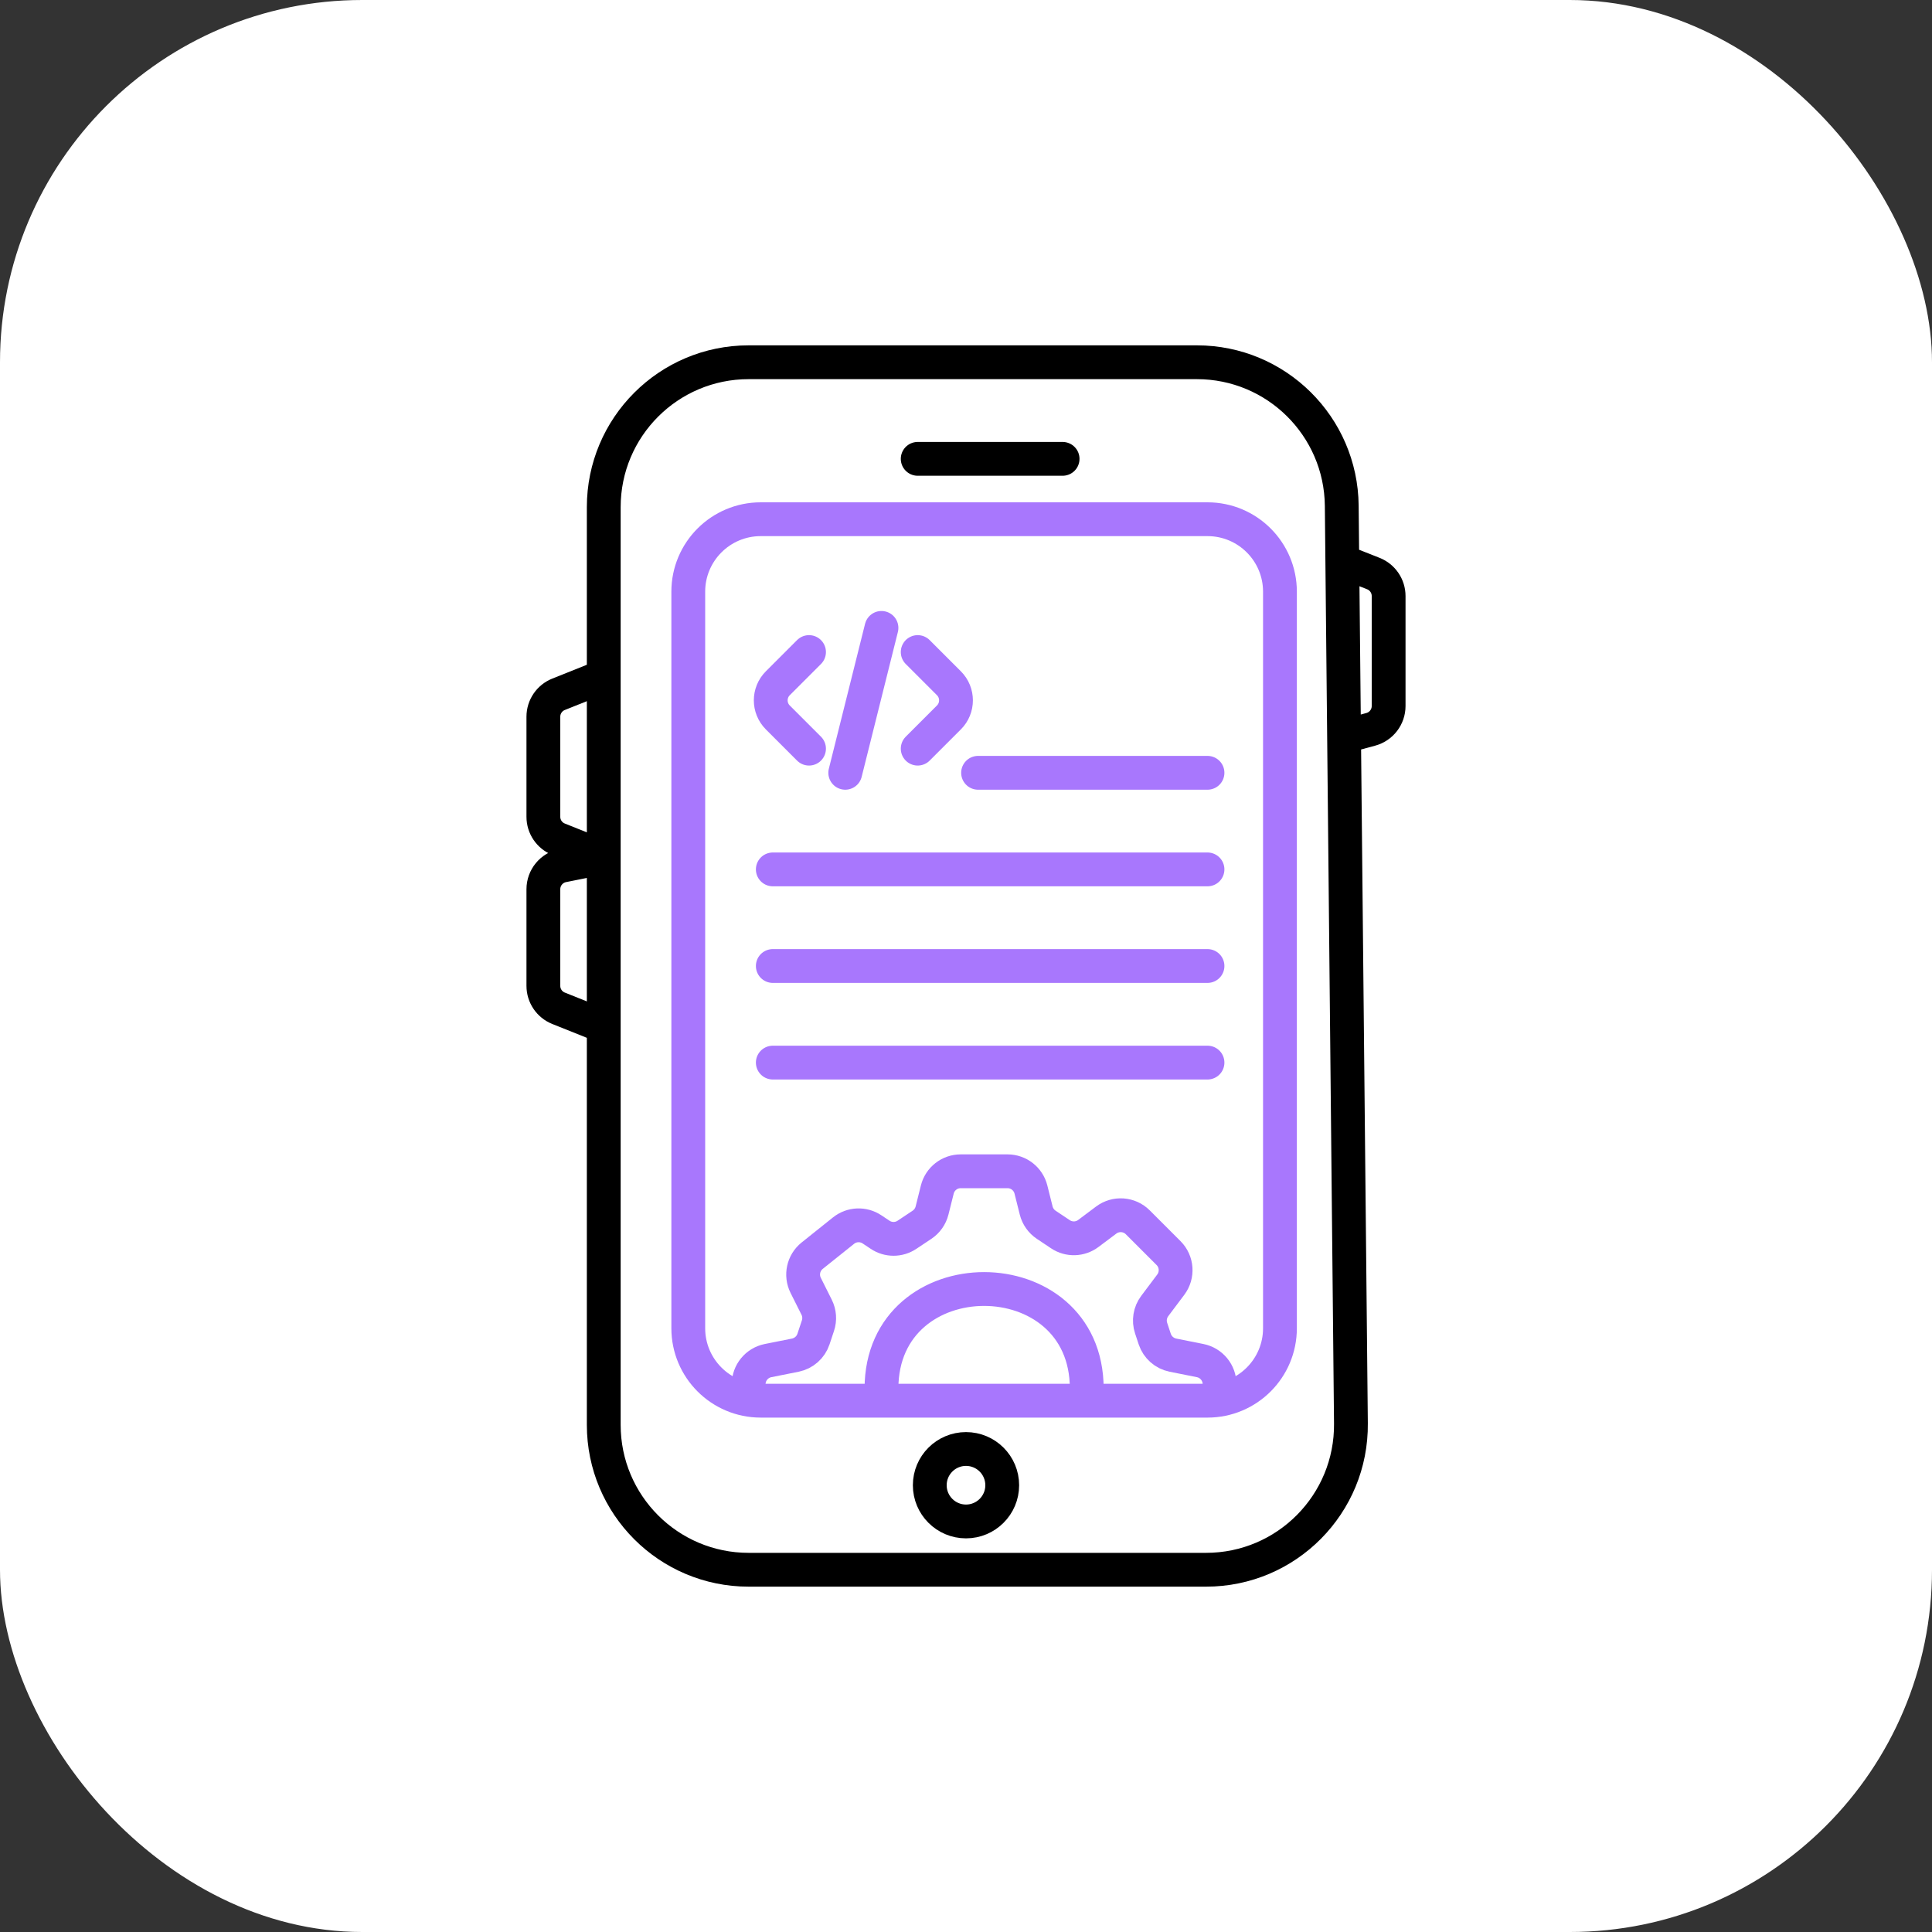 <svg width="80" height="80" viewBox="0 0 80 80" fill="none" xmlns="http://www.w3.org/2000/svg">
<rect x="0" y="0" width="80" height="80" fill="#333333" stroke="none"/>
<rect width="80" height="80" rx="15" fill="white"/>
<path d="M55.582 23.242L55.559 20.94C55.526 17.65 52.85 15 49.56 15H31C27.686 15 25 17.686 25 21V28M55.582 23.242L56.868 23.75C57.249 23.901 57.5 24.27 57.5 24.68V29.235C57.5 29.686 57.197 30.082 56.762 30.2L55.655 30.5M55.582 23.242L55.655 30.5M55.655 30.5L55.939 58.94C55.973 62.277 53.277 65 49.94 65H31C27.686 65 25 62.314 25 59V42.5M25 28L23.129 28.749C22.749 28.9 22.5 29.268 22.5 29.677V33.823C22.5 34.232 22.749 34.6 23.129 34.751L25 35.5M25 28V35.5M25 35.5L23.304 35.839C22.837 35.933 22.5 36.343 22.5 36.82V40.823C22.5 41.232 22.749 41.6 23.129 41.751L25 42.5M25 35.5V42.5" stroke="black" stroke-width="1.4"/>
<path d="M33.5 27L32.207 28.293C31.817 28.683 31.817 29.317 32.207 29.707L33.5 31" stroke="#A877FD" stroke-width="1.4" stroke-linecap="round"/>
<path d="M35 32L36.5 26" stroke="#A877FD" stroke-width="1.4" stroke-linecap="round"/>
<path d="M38 27L39.293 28.293C39.683 28.683 39.683 29.317 39.293 29.707L38 31" stroke="#A877FD" stroke-width="1.4" stroke-linecap="round"/>
<path d="M40.5 32H50" stroke="#A877FD" stroke-width="1.4" stroke-linecap="round"/>
<path d="M38 19H44" stroke="black" stroke-width="1.4" stroke-linecap="round"/>
<path d="M32 36H50" stroke="#A877FD" stroke-width="1.4" stroke-linecap="round"/>
<path d="M32 40H50" stroke="#A877FD" stroke-width="1.4" stroke-linecap="round"/>
<path d="M32 44H50" stroke="#A877FD" stroke-width="1.4" stroke-linecap="round"/>
<path d="M28.5 55V24.5C28.5 22.843 29.843 21.5 31.5 21.5L50 21.5C51.657 21.5 53 22.843 53 24.5V55C53 56.657 51.657 58 50 58L31.5 58C29.843 58 28.5 56.657 28.5 55Z" stroke="#A877FD" stroke-width="1.4"/>
<path d="M31 58V57.32C31 56.843 31.337 56.433 31.804 56.339L32.931 56.114C33.283 56.043 33.57 55.79 33.684 55.45L33.869 54.893C33.953 54.641 33.933 54.367 33.815 54.13L33.361 53.223C33.151 52.801 33.263 52.29 33.631 51.995L34.929 50.957C35.269 50.685 35.746 50.664 36.108 50.906L36.445 51.13C36.781 51.354 37.219 51.354 37.555 51.13L38.178 50.715C38.385 50.577 38.533 50.366 38.594 50.125L38.811 49.258C38.922 48.812 39.322 48.5 39.781 48.5H41.719C42.178 48.5 42.578 48.812 42.689 49.258L42.906 50.125C42.967 50.366 43.115 50.577 43.322 50.715L43.911 51.108C44.264 51.343 44.727 51.33 45.066 51.075L45.806 50.52C46.204 50.222 46.761 50.261 47.113 50.613L48.387 51.887C48.739 52.239 48.778 52.796 48.48 53.194L47.814 54.081C47.617 54.343 47.562 54.686 47.666 54.997L47.816 55.45C47.93 55.79 48.217 56.043 48.569 56.114L49.696 56.339C50.163 56.433 50.5 56.843 50.5 57.32V57.5M36.5 57.5C36.5 52 45 52 45 57.5" stroke="#A877FD" stroke-width="1.4"/>
<circle cx="40" cy="61.5" r="1.5" stroke="black" stroke-width="1.4"/>
</svg>
